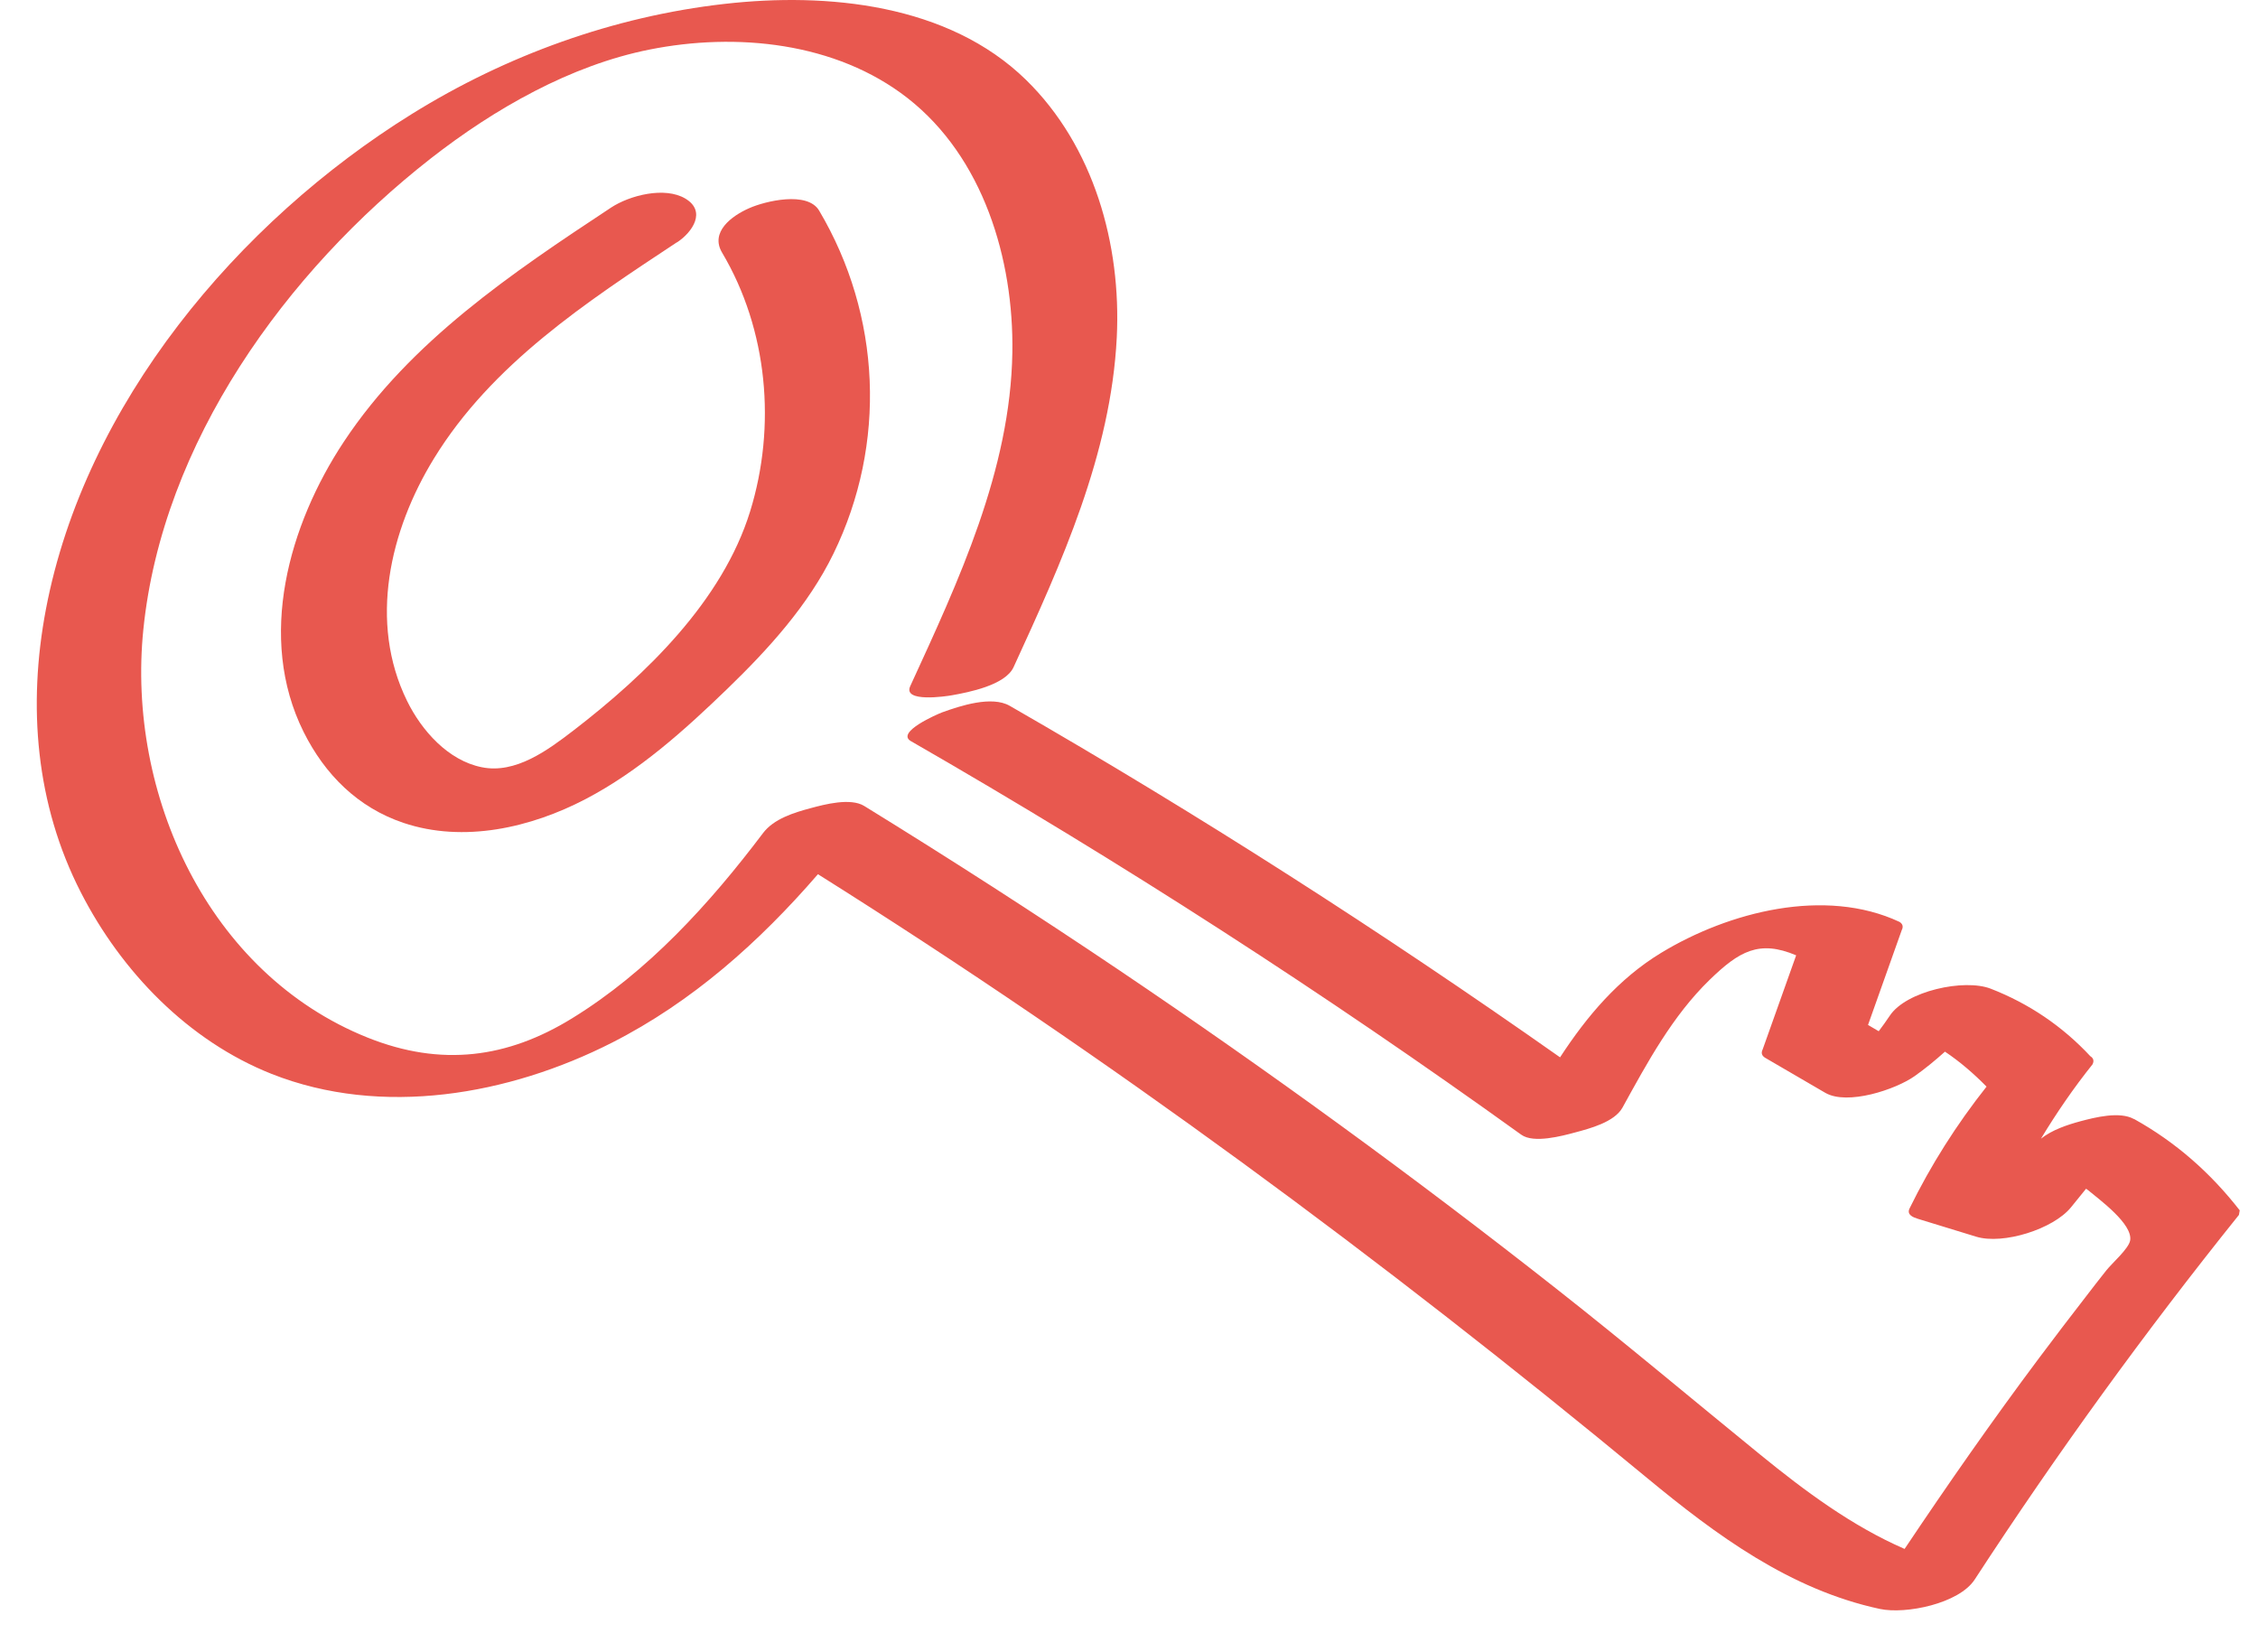 <?xml version="1.0" encoding="UTF-8"?>
<svg xmlns="http://www.w3.org/2000/svg" width="41" height="30" viewBox="0 0 41 30" fill="none">
  <g id="Group">
    <path id="Vector" d="M38.748 20.319C38.488 20.174 38.038 20.289 37.775 20.359C37.531 20.425 37.263 20.515 37.059 20.675C37.342 20.207 37.651 19.756 37.995 19.326C38.026 19.264 38.014 19.214 37.955 19.177C37.447 18.632 36.841 18.222 36.147 17.952C35.667 17.765 34.609 17.994 34.313 18.444C34.25 18.54 34.182 18.632 34.113 18.724C34.048 18.686 33.984 18.649 33.919 18.61C34.123 18.037 34.327 17.462 34.531 16.889C34.563 16.827 34.55 16.776 34.491 16.739C33.137 16.105 31.388 16.557 30.164 17.3C29.388 17.771 28.814 18.452 28.327 19.198C25.093 16.922 21.764 14.787 18.335 12.816C18.007 12.627 17.436 12.816 17.111 12.933C17.021 12.966 16.259 13.296 16.54 13.457C20.354 15.65 24.053 18.035 27.624 20.604C27.849 20.765 28.366 20.625 28.597 20.563C28.866 20.491 29.313 20.375 29.46 20.112C29.911 19.294 30.366 18.448 31.043 17.791C31.578 17.272 31.942 17.061 32.614 17.346C32.411 17.915 32.209 18.485 32.006 19.054C31.975 19.116 31.988 19.166 32.047 19.204C32.411 19.416 32.776 19.629 33.142 19.842C33.544 20.076 34.422 19.782 34.764 19.54C34.961 19.401 35.142 19.251 35.316 19.095C35.588 19.277 35.838 19.493 36.071 19.73C35.527 20.417 35.06 21.153 34.674 21.94C34.615 22.059 34.741 22.104 34.827 22.131C35.179 22.239 35.532 22.347 35.884 22.455C36.371 22.604 37.283 22.317 37.604 21.922C37.696 21.809 37.786 21.696 37.878 21.584C37.89 21.594 37.903 21.601 37.916 21.611C38.123 21.784 38.726 22.223 38.679 22.521C38.654 22.673 38.351 22.933 38.246 23.066C38.118 23.228 37.992 23.389 37.867 23.553C37.584 23.919 37.302 24.287 37.025 24.658C36.178 25.79 35.369 26.95 34.583 28.124C33.626 27.708 32.769 27.07 31.959 26.41C30.723 25.404 29.504 24.378 28.251 23.393C25.683 21.372 23.038 19.447 20.328 17.62C18.803 16.593 17.257 15.598 15.692 14.634C15.444 14.481 14.969 14.606 14.719 14.674C14.418 14.754 14.05 14.868 13.856 15.125C12.888 16.407 11.764 17.645 10.384 18.492C9.216 19.211 8.013 19.376 6.673 18.839C3.773 17.676 2.299 14.414 2.603 11.429C2.948 8.034 5.195 4.93 7.823 2.876C8.983 1.971 10.363 1.185 11.793 0.9C13.371 0.585 15.177 0.765 16.478 1.78C17.855 2.855 18.409 4.708 18.382 6.399C18.348 8.539 17.405 10.549 16.528 12.458C16.387 12.762 17.182 12.643 17.285 12.624C17.584 12.571 18.253 12.442 18.404 12.114C19.276 10.216 20.171 8.248 20.278 6.128C20.362 4.44 19.862 2.653 18.629 1.449C17.218 0.072 15.022 -0.142 13.154 0.071C11.144 0.299 9.197 1.002 7.481 2.068C4.319 4.03 1.543 7.337 0.834 11.061C0.501 12.813 0.647 14.602 1.468 16.203C2.204 17.642 3.417 18.899 4.934 19.5C6.935 20.29 9.24 19.884 11.114 18.931C12.573 18.189 13.79 17.101 14.852 15.873C20.119 19.184 25.109 22.869 29.905 26.834C31.166 27.876 32.504 28.864 34.135 29.214C34.606 29.314 35.57 29.117 35.855 28.681C37.345 26.395 38.946 24.186 40.654 22.059C40.658 22.032 40.662 22.003 40.668 21.976C40.138 21.296 39.507 20.739 38.752 20.319H38.748Z" fill="#E8584F"></path>
    <path id="Vector_2" d="M12.293 4.401C12.576 4.214 12.83 3.836 12.445 3.606C12.069 3.382 11.432 3.547 11.094 3.77C9.301 4.954 7.45 6.197 6.244 8.02C5.244 9.53 4.662 11.578 5.512 13.288C5.898 14.063 6.497 14.662 7.326 14.941C8.42 15.309 9.638 15.029 10.633 14.509C11.604 14.001 12.427 13.261 13.21 12.504C13.954 11.784 14.677 10.99 15.134 10.052C16.106 8.059 16.001 5.726 14.873 3.823C14.66 3.465 13.892 3.652 13.606 3.779C13.284 3.919 12.889 4.214 13.112 4.588C13.943 5.989 14.098 7.74 13.621 9.284C13.118 10.911 11.731 12.249 10.413 13.263C9.946 13.622 9.361 14.055 8.749 13.931C8.137 13.809 7.655 13.265 7.391 12.726C6.688 11.294 7.079 9.629 7.879 8.326C8.931 6.61 10.647 5.485 12.293 4.398V4.401Z" fill="#E8584F"></path>
  </g>
</svg>
